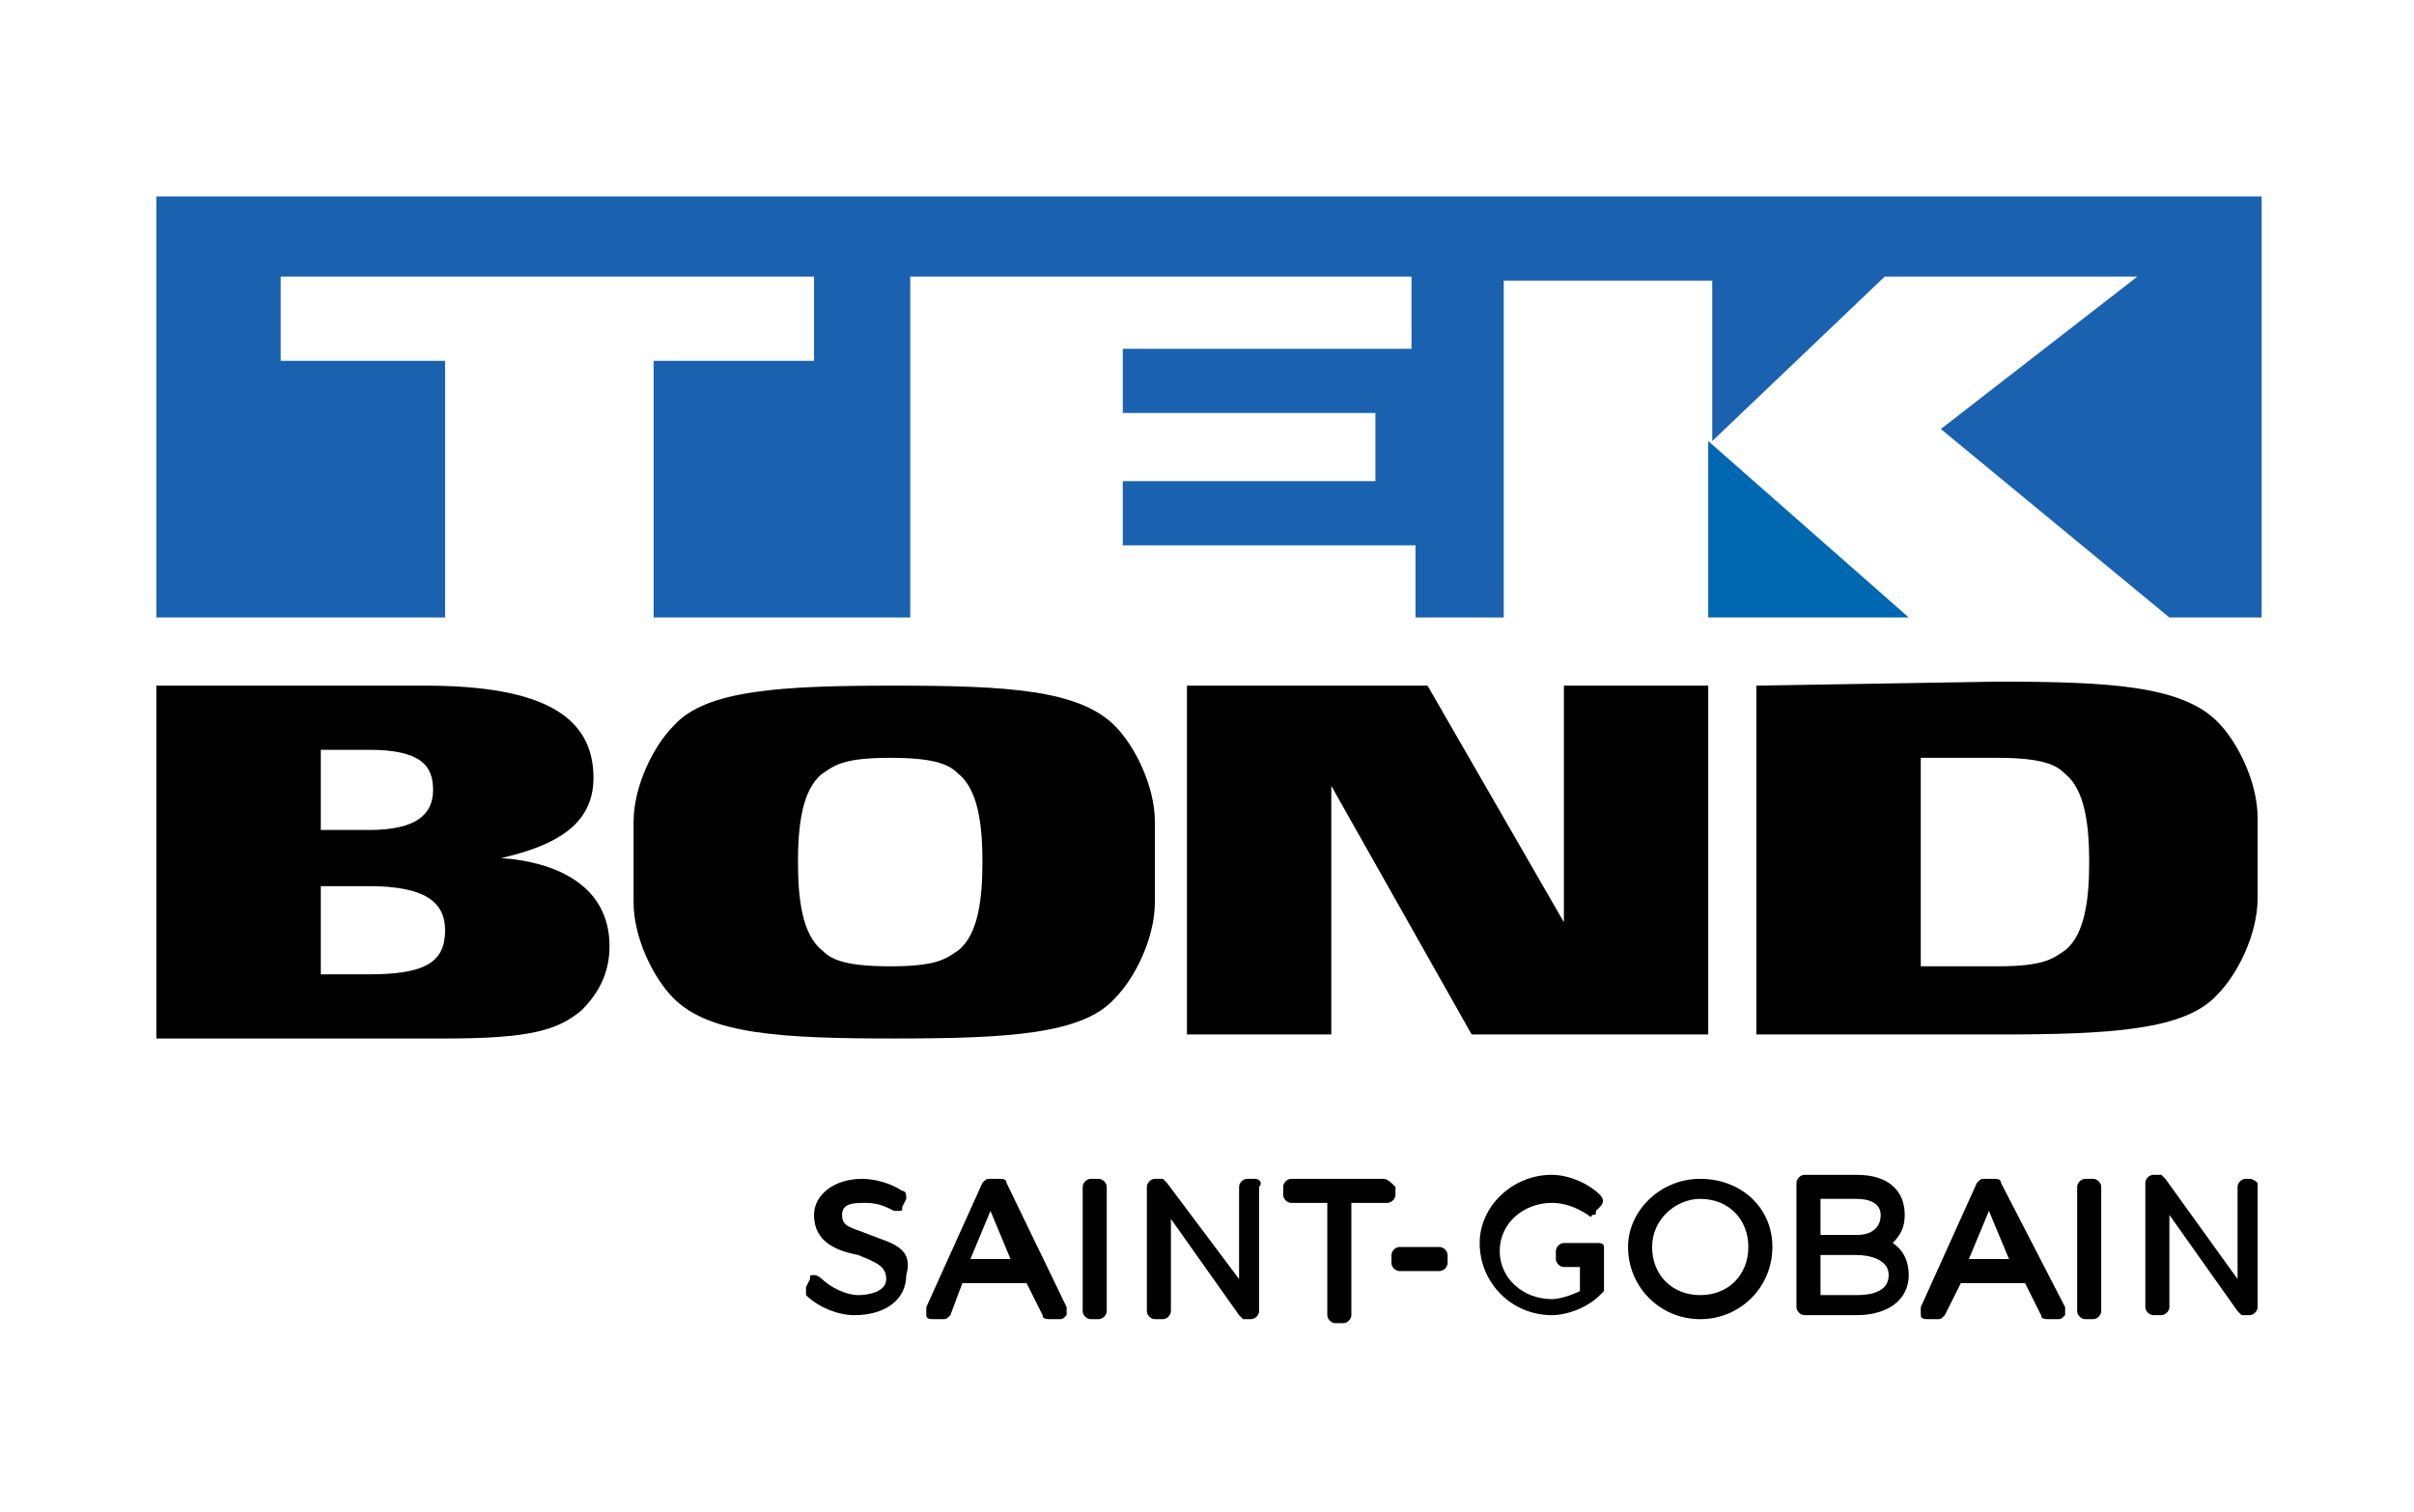<?xml version="1.0" encoding="utf-8"?>
<!-- Generator: Adobe Illustrator 25.1.0, SVG Export Plug-In . SVG Version: 6.00 Build 0)  -->
<svg version="1.1" id="Layer_1" xmlns="http://www.w3.org/2000/svg" xmlns:xlink="http://www.w3.org/1999/xlink" x="0px" y="0px"
	 viewBox="0 0 60.2 37.7" style="enable-background:new 0 0 60.2 37.7;" xml:space="preserve">
<style type="text/css">
	.st0{fill:#0067B1;}
	.st1{fill:#1A62AF;}
</style>
<g>
	<g>
		<g>
			<path d="M3.9,17.1h6.7c3,0,4.2,0.8,4.2,2.3c0,1.2-1,1.7-2.3,2v0c1.4,0.1,2.7,0.7,2.7,2.2c0,0.7-0.3,1.2-0.7,1.6
				c-0.6,0.5-1.3,0.7-3.4,0.7H3.9V17.1z M8,20.7h1.2c1.2,0,1.6-0.4,1.6-1c0-0.6-0.3-1-1.6-1H8V20.7z M8,24.3h1.2
				c1.4,0,1.9-0.3,1.9-1.1c0-0.7-0.5-1.1-1.9-1.1H8V24.3z"/>
			<path d="M29.6,17.1h6L39,23h0v-5.9h3.6v8.7h-5.9l-3.5-6.2h0v6.2h-3.6V17.1z"/>
			<path d="M28.8,21.5c0-0.8,0-0.7,0-1c0-0.9-0.5-1.9-1-2.4c-0.9-0.9-2.7-1-5.5-1c-2.8,0-4.7,0.1-5.5,1c-0.5,0.5-1,1.5-1,2.4
				c0,0.3,0,0.2,0,1v0c0,0.8,0,0.7,0,1c0,0.9,0.5,1.9,1,2.4c0.9,0.9,2.7,1,5.5,1c2.8,0,4.7-0.1,5.5-1c0.5-0.5,1-1.5,1-2.4
				C28.8,22.2,28.8,22.3,28.8,21.5L28.8,21.5z M24.5,21.5L24.5,21.5c0,0.9-0.1,1.8-0.6,2.2c-0.3,0.2-0.5,0.4-1.7,0.4
				c-1.2,0-1.5-0.2-1.7-0.4c-0.5-0.4-0.6-1.3-0.6-2.2v0v0v0c0-0.9,0.1-1.8,0.6-2.2c0.3-0.2,0.5-0.4,1.7-0.4c1.2,0,1.5,0.2,1.7,0.4
				C24.4,19.7,24.5,20.6,24.5,21.5L24.5,21.5L24.5,21.5z"/>
			<path d="M43.8,17.1v8.7l6,0c2.8,0,4.7-0.1,5.5-1c0.5-0.5,1-1.5,1-2.4c0-0.3,0-0.2,0-1v0c0-0.8,0-0.7,0-1c0-0.9-0.5-1.9-1-2.4
				c-0.9-0.9-2.7-1-5.5-1L43.8,17.1z M47.9,24.1v-5.2l1.9,0c1.2,0,1.5,0.2,1.7,0.4c0.5,0.4,0.6,1.3,0.6,2.2v0v0v0
				c0,0.9-0.1,1.8-0.6,2.2c-0.3,0.2-0.5,0.4-1.7,0.4L47.9,24.1z"/>
		</g>
		<g>
			<path d="M21.7,30.8c-0.5-0.2-0.7-0.2-0.7-0.5c0-0.3,0.3-0.3,0.6-0.3c0.3,0,0.5,0.1,0.7,0.2c0,0,0.1,0,0.1,0c0.1,0,0.1,0,0.1-0.1
				l0.1-0.2c0-0.1,0-0.2-0.1-0.2c-0.3-0.2-0.7-0.3-1-0.3c-0.7,0-1.2,0.4-1.2,0.9c0,0.7,0.6,0.9,1.1,1c0.5,0.2,0.7,0.3,0.7,0.6
				c0,0.3-0.4,0.4-0.7,0.4c-0.3,0-0.7-0.2-0.9-0.4c0,0-0.1-0.1-0.2-0.1c-0.1,0-0.1,0-0.1,0.1l-0.1,0.2c0,0.1,0,0.2,0,0.2
				c0.3,0.3,0.8,0.5,1.2,0.5c0.8,0,1.3-0.4,1.3-1C22.8,31.1,22.2,31,21.7,30.8"/>
			<path d="M25.1,29.5c0-0.1-0.1-0.1-0.2-0.1h-0.2c-0.1,0-0.1,0-0.2,0.1l-1.4,3.1c0,0.1,0,0.1,0,0.2c0,0.1,0.1,0.1,0.2,0.1h0.2
				c0.1,0,0.1,0,0.2-0.1L24,32h1.6l0.4,0.8c0,0.1,0.1,0.1,0.2,0.1h0.2c0.1,0,0.1,0,0.2-0.1c0-0.1,0-0.1,0-0.2L25.1,29.5z M24.2,31.4
				l0.5-1.2l0.5,1.2H24.2z"/>
			<path d="M27.4,29.4h-0.2c-0.1,0-0.2,0.1-0.2,0.2v3.1c0,0.1,0.1,0.2,0.2,0.2h0.2c0.1,0,0.2-0.1,0.2-0.2v-3.1
				C27.6,29.5,27.5,29.4,27.4,29.4"/>
			<path d="M31.3,29.4h-0.2c-0.1,0-0.2,0.1-0.2,0.2v2.3l-1.8-2.4c0,0-0.1-0.1-0.1-0.1h-0.2c-0.1,0-0.2,0.1-0.2,0.2v3.1
				c0,0.1,0.1,0.2,0.2,0.2H29c0.1,0,0.2-0.1,0.2-0.2v-2.3l1.7,2.4c0,0,0.1,0.1,0.1,0.1h0.2c0.1,0,0.2-0.1,0.2-0.2v-3.1
				C31.5,29.5,31.4,29.4,31.3,29.4"/>
			<path d="M34.5,29.4h-2.3c-0.1,0-0.2,0.1-0.2,0.2v0.2c0,0.1,0.1,0.2,0.2,0.2h0.9v2.8c0,0.1,0.1,0.2,0.2,0.2h0.2
				c0.1,0,0.2-0.1,0.2-0.2v-2.8h0.9c0.1,0,0.2-0.1,0.2-0.2v-0.2C34.7,29.5,34.6,29.4,34.5,29.4"/>
			<path d="M35.9,31.1h-1c-0.1,0-0.2,0.1-0.2,0.2v0.2c0,0.1,0.1,0.2,0.2,0.2h1c0.1,0,0.2-0.1,0.2-0.2v-0.2
				C36.1,31.2,36,31.1,35.9,31.1"/>
			<path d="M39.8,31h-0.2c0,0,0,0,0,0h-0.6c-0.1,0-0.2,0.1-0.2,0.2v0.2c0,0.1,0.1,0.2,0.2,0.2h0.4v0.6c-0.2,0.1-0.5,0.2-0.7,0.2
				c-0.7,0-1.3-0.5-1.3-1.2c0-0.7,0.6-1.2,1.3-1.2c0.3,0,0.6,0.1,0.9,0.3c0,0,0.1,0.1,0.1,0c0.1,0,0.1,0,0.1-0.1l0.1-0.1
				c0.1-0.1,0.1-0.2,0-0.3c-0.3-0.3-0.8-0.5-1.2-0.5c-1,0-1.8,0.8-1.8,1.7c0,1,0.8,1.8,1.8,1.8c0.4,0,0.9-0.2,1.2-0.5
				c0,0,0.1-0.1,0.1-0.1v-1.1C40,31,39.9,31,39.8,31"/>
			<path d="M42.4,29.4c-1,0-1.8,0.8-1.8,1.7c0,1,0.8,1.8,1.8,1.8c1,0,1.8-0.8,1.8-1.8C44.2,30.1,43.4,29.4,42.4,29.4 M42.4,32.3
				c-0.7,0-1.2-0.5-1.2-1.2c0-0.7,0.6-1.2,1.2-1.2c0.7,0,1.2,0.5,1.2,1.2C43.6,31.8,43.1,32.3,42.4,32.3"/>
			<path d="M47.2,31c0.2-0.2,0.3-0.4,0.3-0.7c0-0.6-0.4-1-1.2-1H45c-0.1,0-0.2,0.1-0.2,0.2v3.1c0,0.1,0.1,0.2,0.2,0.2h1.3
				c0.8,0,1.3-0.4,1.3-1C47.6,31.5,47.5,31.2,47.2,31 M46.3,30.8h-0.9v-0.9h0.9c0.3,0,0.6,0.1,0.6,0.4
				C46.9,30.6,46.7,30.8,46.3,30.8 M45.4,31.3h0.9c0.3,0,0.8,0.1,0.8,0.5c0,0.4-0.4,0.5-0.8,0.5h-0.9V31.3z"/>
			<path d="M49.9,29.5c0-0.1-0.1-0.1-0.2-0.1h-0.2c-0.1,0-0.1,0-0.2,0.1l-1.4,3.1c0,0.1,0,0.1,0,0.2c0,0.1,0.1,0.1,0.2,0.1h0.2
				c0.1,0,0.1,0,0.2-0.1l0.4-0.8h1.6l0.4,0.8c0,0.1,0.1,0.1,0.2,0.1h0.2c0.1,0,0.1,0,0.2-0.1c0-0.1,0-0.1,0-0.2L49.9,29.5z
				 M49.1,31.4l0.5-1.2l0.5,1.2H49.1z"/>
			<path d="M52.2,29.4h-0.2c-0.1,0-0.2,0.1-0.2,0.2v3.1c0,0.1,0.1,0.2,0.2,0.2h0.2c0.1,0,0.2-0.1,0.2-0.2v-3.1
				C52.4,29.5,52.3,29.4,52.2,29.4"/>
			<path d="M56.1,29.4H56c-0.1,0-0.2,0.1-0.2,0.2v2.3L54,29.4c0,0-0.1-0.1-0.1-0.1h-0.2c-0.1,0-0.2,0.1-0.2,0.2v3.1
				c0,0.1,0.1,0.2,0.2,0.2h0.2c0.1,0,0.2-0.1,0.2-0.2v-2.3l1.7,2.4c0,0,0.1,0.1,0.1,0.1h0.2c0.1,0,0.2-0.1,0.2-0.2v-3.1
				C56.3,29.5,56.2,29.4,56.1,29.4"/>
		</g>
		<g>
			<polygon class="st0" points="47.6,15.4 42.6,11 42.6,15.4 			"/>
			<path class="st1" d="M3.9,4.9v10.5h7.2V9H7V6.9h13.3V9h-4v6.4h6.4V6.9h12.5v1.8h-7.2v1.6h6.3V12h-6.3v1.6h7.3v1.8h2.2V7h5.2v4
				L47,6.9h6.3l-4.9,3.8l5.7,4.7h2.3V4.9L3.9,4.9z"/>
		</g>
	</g>
</g>
</svg>

